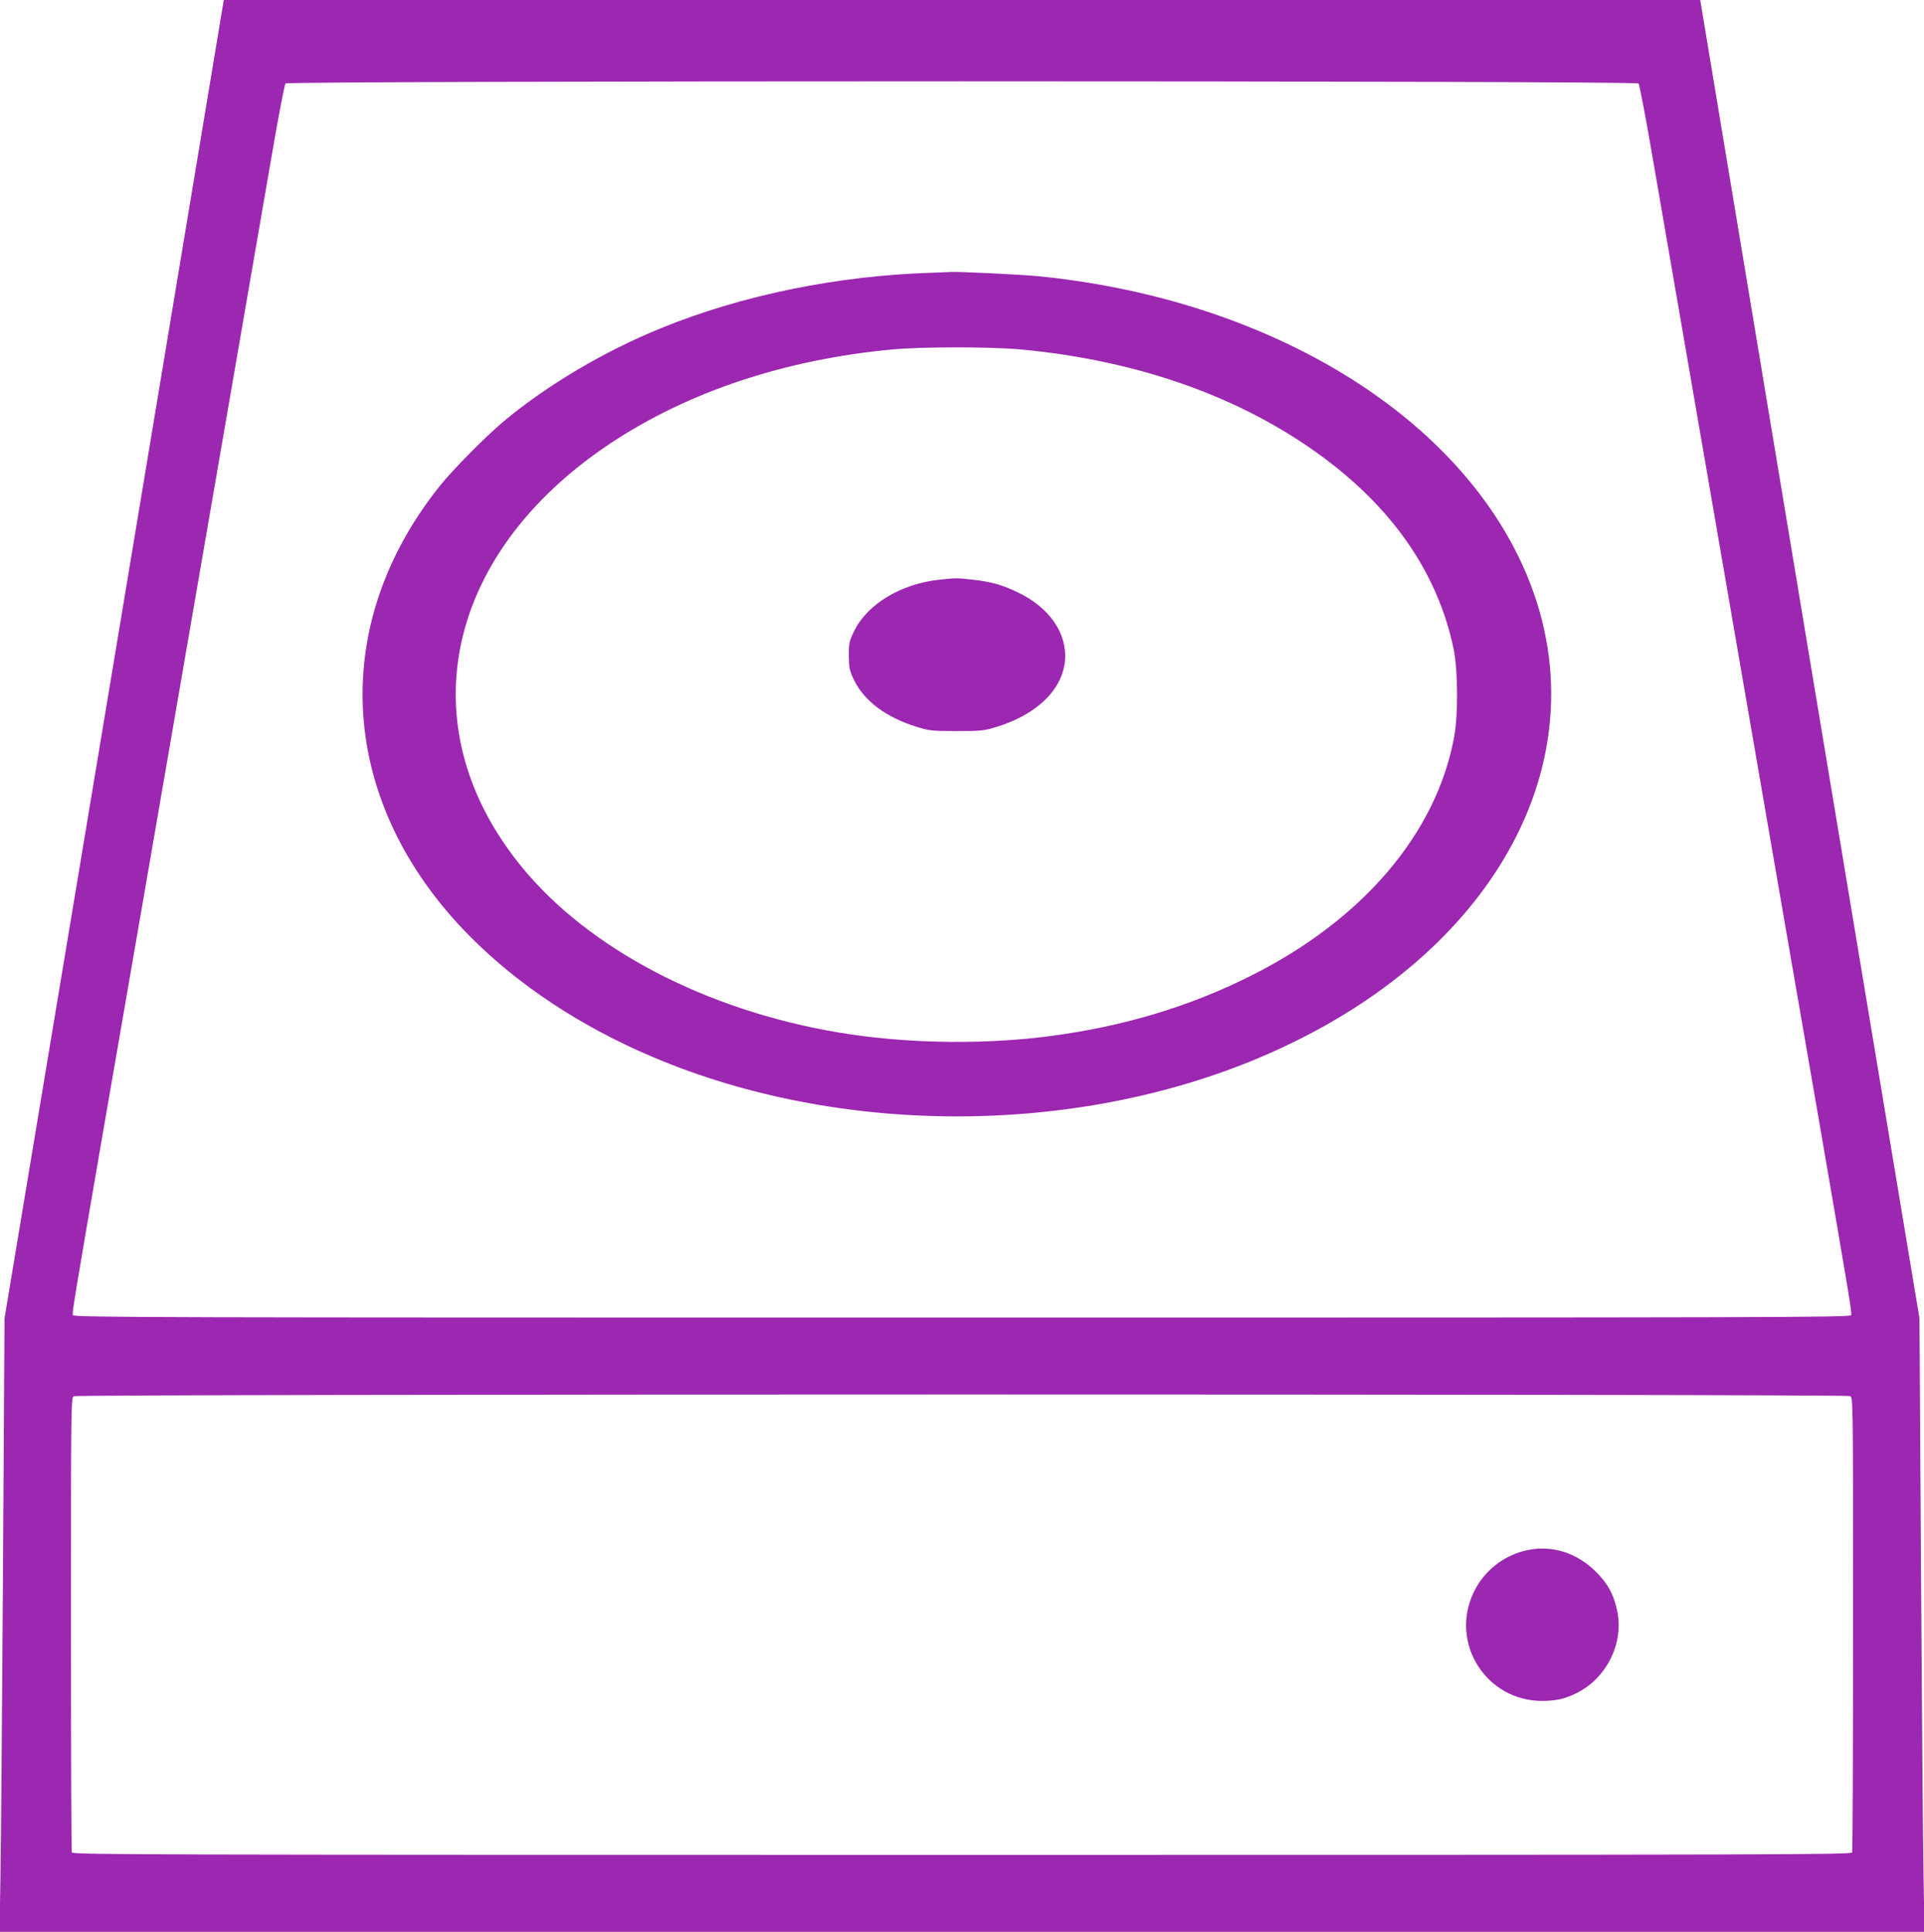 <?xml version="1.0" standalone="no"?>
<!DOCTYPE svg PUBLIC "-//W3C//DTD SVG 20010904//EN"
 "http://www.w3.org/TR/2001/REC-SVG-20010904/DTD/svg10.dtd">
<svg version="1.0" xmlns="http://www.w3.org/2000/svg"
 width="1275pt" height="1280pt" viewBox="0 0 1275 1280"
 preserveAspectRatio="xMidYMid meet">
<g transform="translate(0,1280) scale(0.1,-0.1)"
fill="#9c27b0" stroke="none">
<path d="M757 8433 l-727 -4368 -10 -1660 c-6 -913 -13 -1828 -17 -2032 l-6
-373 6378 0 6378 0 -6 373 c-4 204 -11 1119 -17 2032 l-10 1660 -727 4368
-726 4367 -4892 0 -4892 0 -726 -4367z m10101 3814 c6 -7 45 -208 86 -447 41
-239 139 -802 216 -1250 77 -448 163 -943 190 -1100 27 -157 112 -649 189
-1095 77 -445 196 -1136 265 -1535 69 -399 182 -1051 251 -1450 206 -1196 218
-1267 212 -1284 -6 -15 -498 -16 -5892 -16 -5394 0 -5886 1 -5892 16 -6 17 6
88 212 1284 69 399 182 1051 251 1450 69 399 188 1090 265 1535 77 446 162
938 189 1095 27 157 113 652 190 1100 77 448 175 1011 216 1250 41 239 80 440
86 447 16 19 8950 19 8966 0z m1403 -8697 c19 -11 19 -38 19 -1510 0 -824 -3
-1505 -6 -1514 -6 -15 -535 -16 -5899 -16 -5364 0 -5893 1 -5899 16 -3 9 -6
690 -6 1514 0 1417 1 1500 18 1509 24 15 11746 15 11773 1z"/>
<path d="M6180 10993 c-631 -19 -1264 -149 -1801 -368 -376 -153 -752 -376
-1039 -615 -123 -103 -339 -321 -429 -434 -745 -936 -666 -2105 204 -2981 323
-325 737 -598 1212 -799 1231 -522 2782 -524 4014 -6 1640 690 2354 2113 1694
3377 -505 968 -1716 1660 -3155 1803 -115 11 -524 31 -580 28 -19 -1 -73 -3
-120 -5z m580 -508 c788 -73 1477 -319 2016 -721 463 -345 751 -768 855 -1255
31 -142 33 -444 5 -594 -118 -637 -605 -1209 -1346 -1580 -406 -204 -845 -336
-1325 -399 -419 -56 -904 -52 -1325 10 -882 130 -1677 524 -2143 1063 -802
929 -575 2107 549 2854 514 341 1153 554 1861 621 197 19 651 19 853 1z"/>
<path d="M6225 8959 c-251 -26 -475 -160 -563 -337 -35 -71 -37 -82 -37 -167
1 -81 4 -97 34 -160 68 -140 214 -249 416 -311 84 -26 103 -28 265 -28 162 0
181 2 265 28 268 82 439 250 453 445 12 178 -105 346 -311 445 -108 52 -179
72 -308 86 -104 11 -102 11 -214 -1z"/>
<path d="M10125 2530 c-159 -33 -291 -137 -360 -282 -159 -336 84 -718 455
-718 93 1 148 13 226 51 201 99 316 331 271 546 -24 110 -61 179 -141 259
-126 125 -288 177 -451 144z"/>
</g>
</svg>
